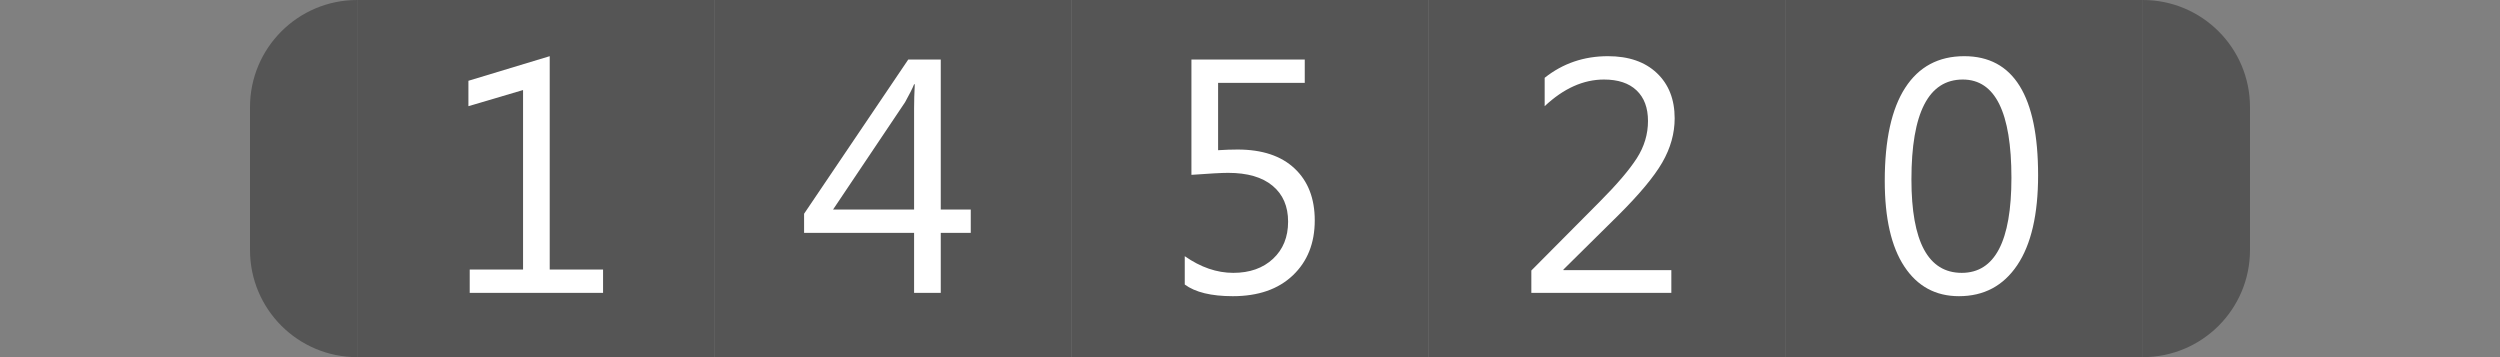 <?xml version="1.0"?>
<!DOCTYPE svg PUBLIC "-//W3C//DTD SVG 1.1//EN" "http://www.w3.org/Graphics/SVG/1.1/DTD/svg11.dtd">
<svg xmlns="http://www.w3.org/2000/svg" version="1.1" baseProfile="full" width="112" height="16" viewBox="0 0 112 16" enableBackground="0 0 112 16">
  <rect x="0" y="0" width="112" height="16" fill="#808080" stroke="none"/>
  <g>
		<path fill="#555555" d="M 16,16C 13.349,16 11.2,13.851 11.2,11.2L 11.2,4.8C 11.2,2.149 13.349,1.14441e-005 16,1.14441e-005L 16,16 Z "/>
	</g>
  <g>
		<path fill="#555555" d="M 96,0C 98.651,0 100.8,2.149 100.8,4.8L 100.8,11.2C 100.8,13.851 98.651,16 96,16L 96,0 Z "/>
	</g>
  <g>
		<rect x="16" y="0" fill="#555555" width="16" height="16"/>
		<path fill="#FFFFFF" d="M 27.017,13.12L 21.043,13.12L 21.043,12.075L 23.433,12.075L 23.433,4.034L 20.985,4.757L 20.985,3.619L 24.627,2.517L 24.627,12.075L 27.017,12.075L 27.017,13.12 Z "/>
	</g>
  <g>
		<rect x="32" y="0" fill="#555555" width="16" height="16"/>
		<path fill="#FFFFFF" d="M 43.49,10.432L 42.146,10.432L 42.146,13.12L 40.951,13.12L 40.951,10.432L 36.023,10.432L 36.023,9.576L 40.69,2.667L 42.146,2.667L 42.146,9.387L 43.49,9.387L 43.49,10.432 Z M 40.951,9.387L 40.951,4.855C 40.951,4.535 40.962,4.175 40.982,3.775L 40.951,3.775C 40.883,3.951 40.748,4.218 40.548,4.578L 37.321,9.387L 40.951,9.387 Z "/>
	</g>
  <g>
		<rect x="48" y="0" fill="#555555" width="16" height="16"/>
		<path fill="#FFFFFF" d="M 53.077,12.747L 53.077,11.477C 53.79,11.975 54.514,12.224 55.25,12.224C 55.987,12.224 56.581,12.014 57.031,11.595C 57.481,11.176 57.707,10.621 57.707,9.93C 57.707,9.243 57.475,8.707 57.011,8.322C 56.548,7.936 55.884,7.744 55.021,7.744C 54.729,7.744 54.18,7.774 53.376,7.833L 53.376,2.667L 58.453,2.667L 58.453,3.712L 54.571,3.712L 54.571,6.729C 54.886,6.709 55.178,6.699 55.446,6.699C 56.545,6.699 57.396,6.982 57.998,7.548C 58.6,8.114 58.901,8.89 58.901,9.874C 58.901,10.893 58.574,11.714 57.92,12.336C 57.266,12.958 56.369,13.269 55.229,13.269C 54.267,13.269 53.55,13.095 53.077,12.747 Z "/>
	</g>
  <g>
		<rect x="64" y="0" fill="#555555" width="16" height="16"/>
		<path fill="#FFFFFF" d="M 74.876,13.12L 68.604,13.12L 68.604,12.119L 71.66,9.044C 72.44,8.261 72.996,7.609 73.33,7.088C 73.664,6.567 73.83,6.011 73.83,5.42C 73.83,4.829 73.659,4.372 73.317,4.048C 72.975,3.724 72.489,3.563 71.859,3.563C 70.935,3.563 70.049,3.961 69.201,4.757L 69.201,3.486C 70.013,2.84 70.958,2.517 72.036,2.517C 72.965,2.517 73.695,2.769 74.227,3.273C 74.759,3.777 75.025,4.454 75.025,5.303C 75.025,5.978 74.84,6.638 74.469,7.281C 74.098,7.924 73.431,8.722 72.468,9.676L 70.041,12.075L 70.041,12.103L 74.876,12.103L 74.876,13.12 Z "/>
	</g>
  <g>
		<rect x="80" y="0" fill="#555555" width="16" height="16"/>
		<path fill="#FFFFFF" d="M 87.762,13.269C 86.717,13.269 85.901,12.827 85.316,11.942C 84.73,11.057 84.437,9.777 84.437,8.103C 84.437,6.266 84.743,4.876 85.353,3.933C 85.964,2.989 86.845,2.517 87.998,2.517C 90.204,2.517 91.307,4.295 91.307,7.849C 91.307,9.61 90.995,10.954 90.372,11.88C 89.749,12.806 88.879,13.269 87.762,13.269 Z M 87.933,3.563C 86.399,3.563 85.632,5.055 85.632,8.04C 85.632,10.829 86.383,12.224 87.886,12.224C 89.37,12.224 90.112,10.805 90.112,7.968C 90.112,5.031 89.386,3.563 87.933,3.563 Z "/>
	</g>
</svg>

